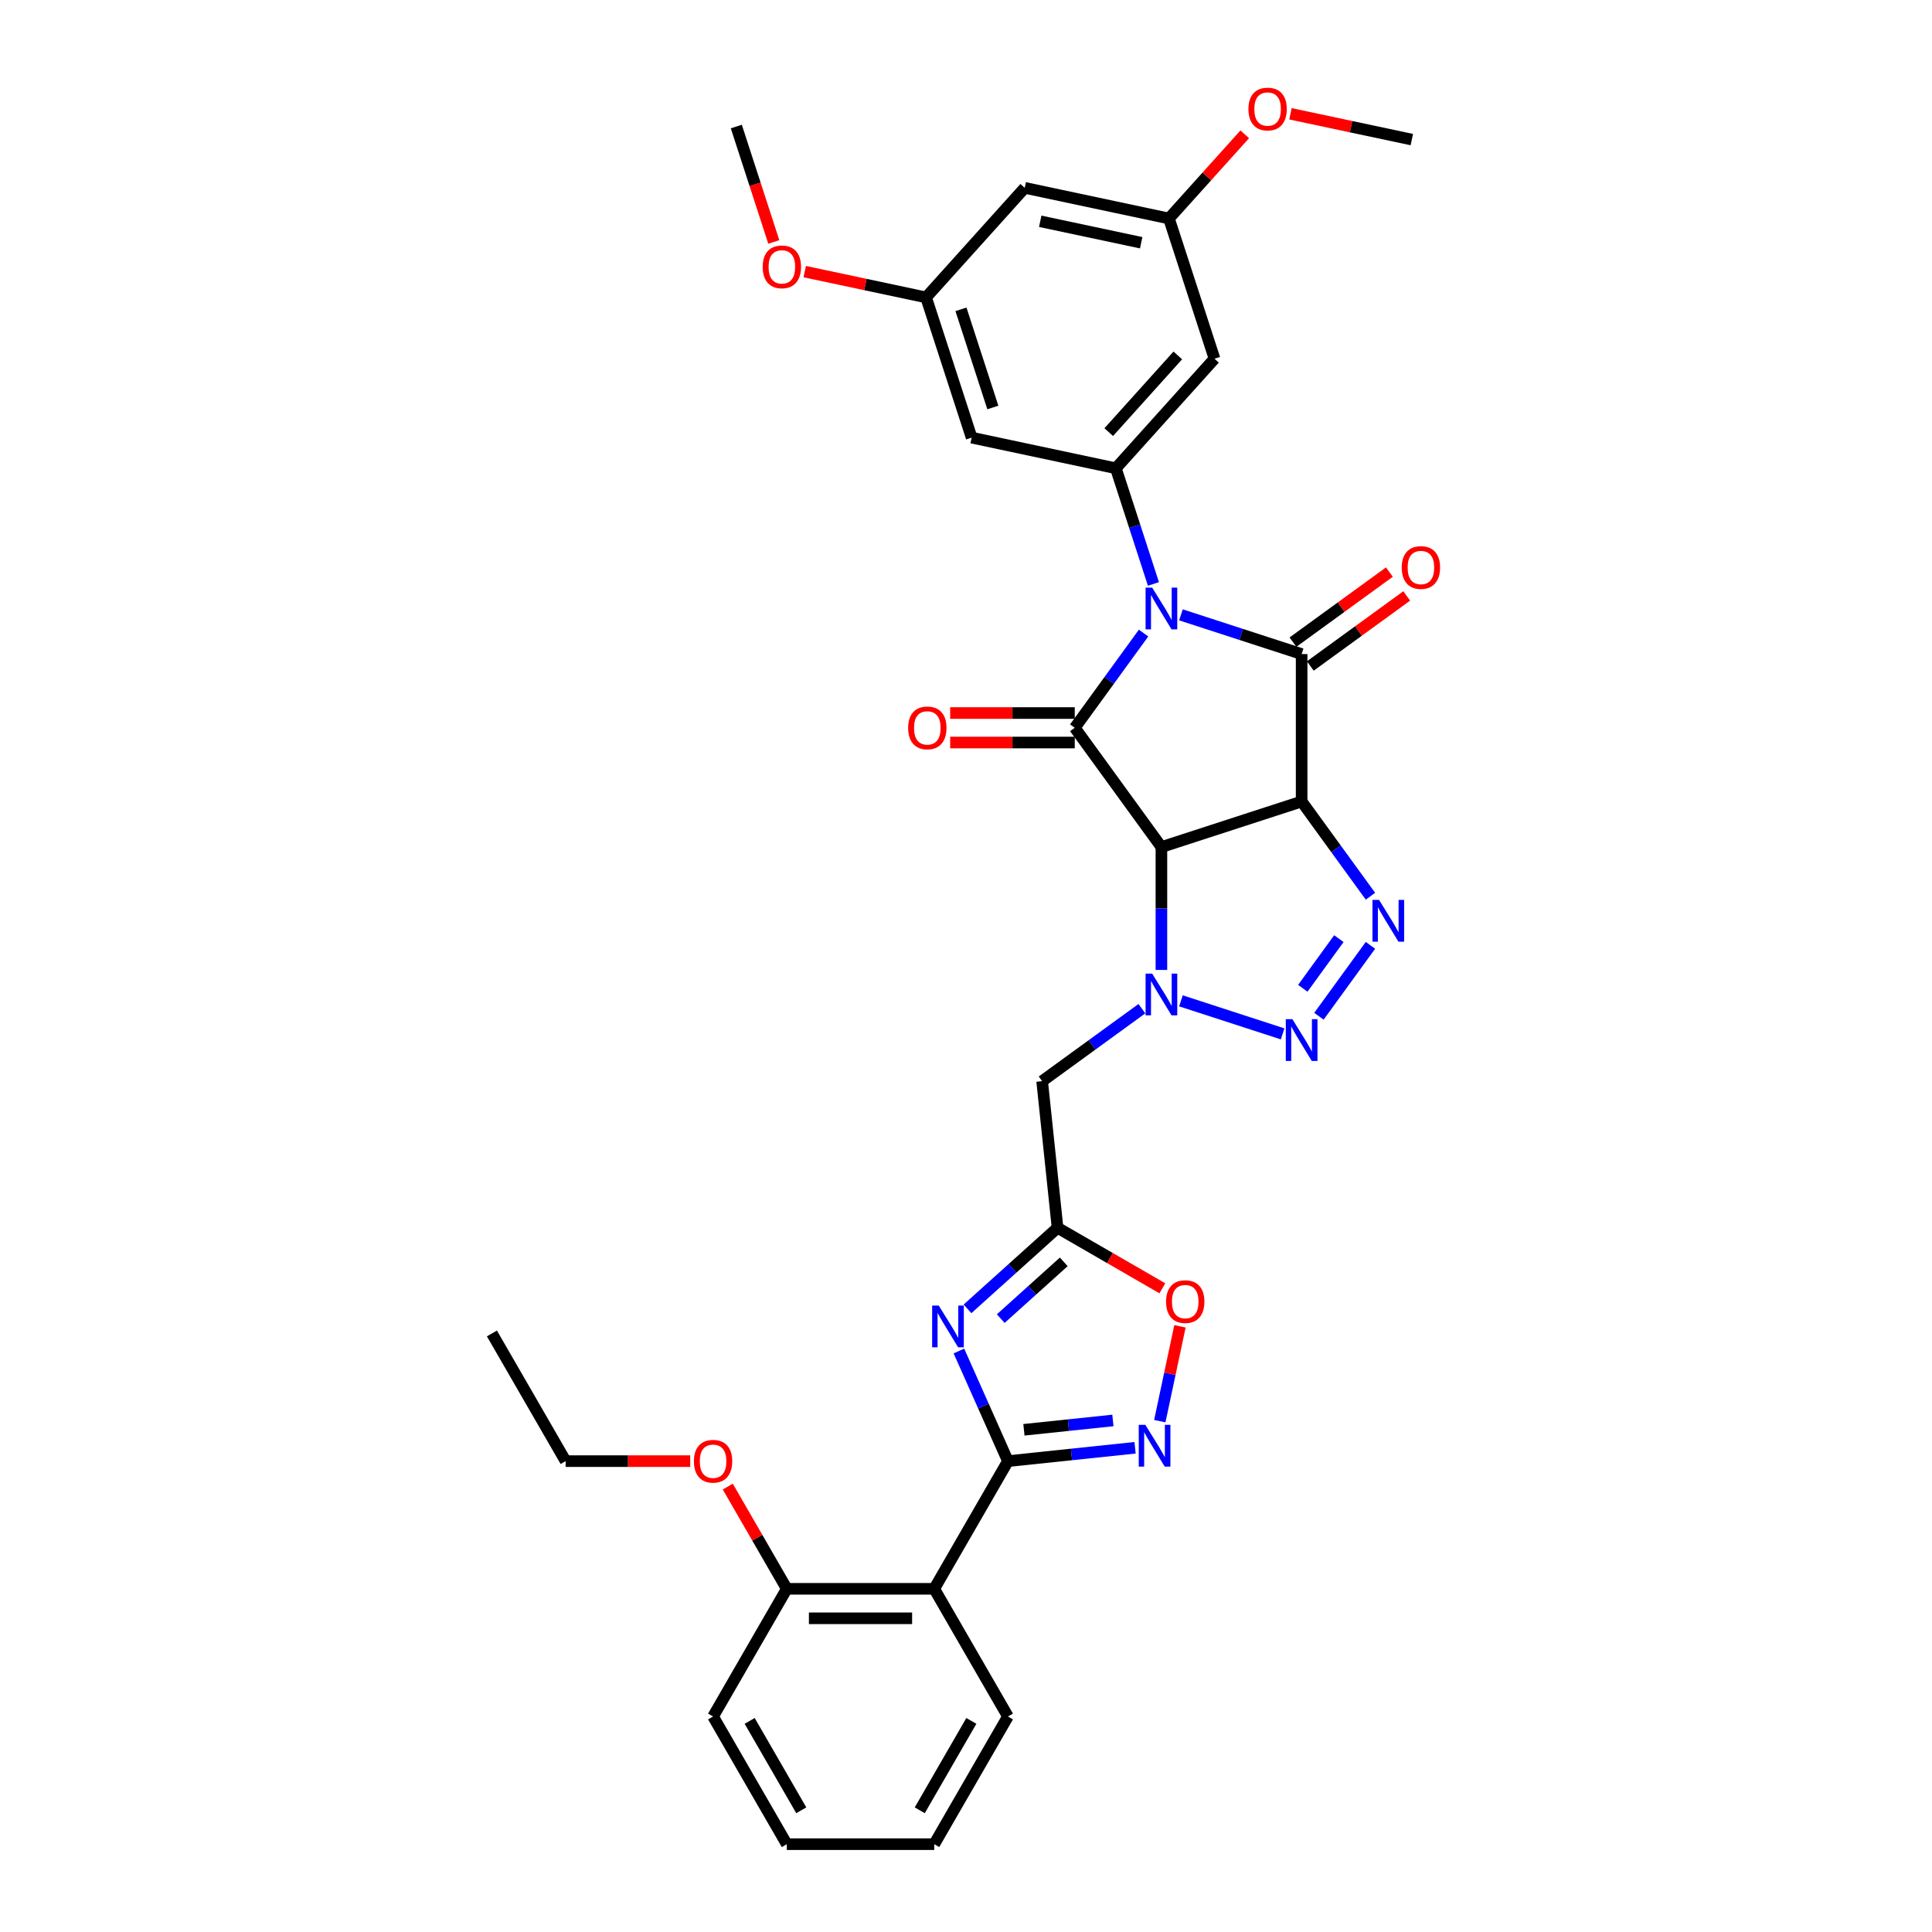<?xml version='1.0' encoding='iso-8859-1'?>
<svg version='1.1' baseProfile='full'
              xmlns='http://www.w3.org/2000/svg'
                      xmlns:rdkit='http://www.rdkit.org/xml'
                      xmlns:xlink='http://www.w3.org/1999/xlink'
                  xml:space='preserve'
width='1000px' height='1000px' viewBox='0 0 1000 1000'>
<!-- END OF HEADER -->
<rect style='opacity:1.0;fill:#FFFFFF;stroke:none' width='1000' height='1000' x='0' y='0'> </rect>
<path class='bond-2' d='M 611.25,318.244 L 642.487,328.393' style='fill:none;fill-rule:evenodd;stroke:#0000FF;stroke-width:6px;stroke-linecap:butt;stroke-linejoin:miter;stroke-opacity:1' />
<path class='bond-2' d='M 642.487,328.393 L 673.724,338.543' style='fill:none;fill-rule:evenodd;stroke:#000000;stroke-width:6px;stroke-linecap:butt;stroke-linejoin:miter;stroke-opacity:1' />
<path class='bond-3' d='M 591.909,327.675 L 574.1,352.187' style='fill:none;fill-rule:evenodd;stroke:#0000FF;stroke-width:6px;stroke-linecap:butt;stroke-linejoin:miter;stroke-opacity:1' />
<path class='bond-3' d='M 574.1,352.187 L 556.29,376.699' style='fill:none;fill-rule:evenodd;stroke:#000000;stroke-width:6px;stroke-linecap:butt;stroke-linejoin:miter;stroke-opacity:1' />
<path class='bond-10' d='M 597.015,302.247 L 587.289,272.315' style='fill:none;fill-rule:evenodd;stroke:#0000FF;stroke-width:6px;stroke-linecap:butt;stroke-linejoin:miter;stroke-opacity:1' />
<path class='bond-10' d='M 587.289,272.315 L 577.564,242.383' style='fill:none;fill-rule:evenodd;stroke:#000000;stroke-width:6px;stroke-linecap:butt;stroke-linejoin:miter;stroke-opacity:1' />
<path class='bond-0' d='M 673.724,414.856 L 673.724,338.543' style='fill:none;fill-rule:evenodd;stroke:#000000;stroke-width:6px;stroke-linecap:butt;stroke-linejoin:miter;stroke-opacity:1' />
<path class='bond-5' d='M 673.724,414.856 L 691.533,439.368' style='fill:none;fill-rule:evenodd;stroke:#000000;stroke-width:6px;stroke-linecap:butt;stroke-linejoin:miter;stroke-opacity:1' />
<path class='bond-5' d='M 691.533,439.368 L 709.342,463.88' style='fill:none;fill-rule:evenodd;stroke:#0000FF;stroke-width:6px;stroke-linecap:butt;stroke-linejoin:miter;stroke-opacity:1' />
<path class='bond-34' d='M 673.724,414.856 L 601.146,438.438' style='fill:none;fill-rule:evenodd;stroke:#000000;stroke-width:6px;stroke-linecap:butt;stroke-linejoin:miter;stroke-opacity:1' />
<path class='bond-1' d='M 601.146,438.438 L 556.29,376.699' style='fill:none;fill-rule:evenodd;stroke:#000000;stroke-width:6px;stroke-linecap:butt;stroke-linejoin:miter;stroke-opacity:1' />
<path class='bond-4' d='M 601.146,438.438 L 601.146,470.237' style='fill:none;fill-rule:evenodd;stroke:#000000;stroke-width:6px;stroke-linecap:butt;stroke-linejoin:miter;stroke-opacity:1' />
<path class='bond-4' d='M 601.146,470.237 L 601.146,502.037' style='fill:none;fill-rule:evenodd;stroke:#0000FF;stroke-width:6px;stroke-linecap:butt;stroke-linejoin:miter;stroke-opacity:1' />
<path class='bond-17' d='M 678.209,344.717 L 703.164,326.586' style='fill:none;fill-rule:evenodd;stroke:#000000;stroke-width:6px;stroke-linecap:butt;stroke-linejoin:miter;stroke-opacity:1' />
<path class='bond-17' d='M 703.164,326.586 L 728.119,308.455' style='fill:none;fill-rule:evenodd;stroke:#FF0000;stroke-width:6px;stroke-linecap:butt;stroke-linejoin:miter;stroke-opacity:1' />
<path class='bond-17' d='M 669.238,332.369 L 694.193,314.238' style='fill:none;fill-rule:evenodd;stroke:#000000;stroke-width:6px;stroke-linecap:butt;stroke-linejoin:miter;stroke-opacity:1' />
<path class='bond-17' d='M 694.193,314.238 L 719.148,296.107' style='fill:none;fill-rule:evenodd;stroke:#FF0000;stroke-width:6px;stroke-linecap:butt;stroke-linejoin:miter;stroke-opacity:1' />
<path class='bond-18' d='M 556.29,369.068 L 524.048,369.068' style='fill:none;fill-rule:evenodd;stroke:#000000;stroke-width:6px;stroke-linecap:butt;stroke-linejoin:miter;stroke-opacity:1' />
<path class='bond-18' d='M 524.048,369.068 L 491.806,369.068' style='fill:none;fill-rule:evenodd;stroke:#FF0000;stroke-width:6px;stroke-linecap:butt;stroke-linejoin:miter;stroke-opacity:1' />
<path class='bond-18' d='M 556.29,384.331 L 524.048,384.331' style='fill:none;fill-rule:evenodd;stroke:#000000;stroke-width:6px;stroke-linecap:butt;stroke-linejoin:miter;stroke-opacity:1' />
<path class='bond-18' d='M 524.048,384.331 L 491.806,384.331' style='fill:none;fill-rule:evenodd;stroke:#FF0000;stroke-width:6px;stroke-linecap:butt;stroke-linejoin:miter;stroke-opacity:1' />
<path class='bond-6' d='M 611.25,518.033 L 663.885,535.136' style='fill:none;fill-rule:evenodd;stroke:#0000FF;stroke-width:6px;stroke-linecap:butt;stroke-linejoin:miter;stroke-opacity:1' />
<path class='bond-12' d='M 591.042,522.091 L 565.225,540.849' style='fill:none;fill-rule:evenodd;stroke:#0000FF;stroke-width:6px;stroke-linecap:butt;stroke-linejoin:miter;stroke-opacity:1' />
<path class='bond-12' d='M 565.225,540.849 L 539.408,559.606' style='fill:none;fill-rule:evenodd;stroke:#000000;stroke-width:6px;stroke-linecap:butt;stroke-linejoin:miter;stroke-opacity:1' />
<path class='bond-36' d='M 709.342,489.308 L 682.675,526.012' style='fill:none;fill-rule:evenodd;stroke:#0000FF;stroke-width:6px;stroke-linecap:butt;stroke-linejoin:miter;stroke-opacity:1' />
<path class='bond-36' d='M 692.994,485.842 L 674.328,511.535' style='fill:none;fill-rule:evenodd;stroke:#0000FF;stroke-width:6px;stroke-linecap:butt;stroke-linejoin:miter;stroke-opacity:1' />
<path class='bond-7' d='M 521.712,756.279 L 509.023,727.778' style='fill:none;fill-rule:evenodd;stroke:#000000;stroke-width:6px;stroke-linecap:butt;stroke-linejoin:miter;stroke-opacity:1' />
<path class='bond-7' d='M 509.023,727.778 L 496.333,699.278' style='fill:none;fill-rule:evenodd;stroke:#0000FF;stroke-width:6px;stroke-linecap:butt;stroke-linejoin:miter;stroke-opacity:1' />
<path class='bond-13' d='M 521.712,756.279 L 483.556,822.368' style='fill:none;fill-rule:evenodd;stroke:#000000;stroke-width:6px;stroke-linecap:butt;stroke-linejoin:miter;stroke-opacity:1' />
<path class='bond-37' d='M 521.712,756.279 L 554.608,752.822' style='fill:none;fill-rule:evenodd;stroke:#000000;stroke-width:6px;stroke-linecap:butt;stroke-linejoin:miter;stroke-opacity:1' />
<path class='bond-37' d='M 554.608,752.822 L 587.503,749.364' style='fill:none;fill-rule:evenodd;stroke:#0000FF;stroke-width:6px;stroke-linecap:butt;stroke-linejoin:miter;stroke-opacity:1' />
<path class='bond-37' d='M 529.985,740.063 L 553.012,737.643' style='fill:none;fill-rule:evenodd;stroke:#000000;stroke-width:6px;stroke-linecap:butt;stroke-linejoin:miter;stroke-opacity:1' />
<path class='bond-37' d='M 553.012,737.643 L 576.039,735.222' style='fill:none;fill-rule:evenodd;stroke:#0000FF;stroke-width:6px;stroke-linecap:butt;stroke-linejoin:miter;stroke-opacity:1' />
<path class='bond-8' d='M 500.777,677.466 L 524.081,656.483' style='fill:none;fill-rule:evenodd;stroke:#0000FF;stroke-width:6px;stroke-linecap:butt;stroke-linejoin:miter;stroke-opacity:1' />
<path class='bond-8' d='M 524.081,656.483 L 547.384,635.501' style='fill:none;fill-rule:evenodd;stroke:#000000;stroke-width:6px;stroke-linecap:butt;stroke-linejoin:miter;stroke-opacity:1' />
<path class='bond-8' d='M 517.981,682.514 L 534.293,667.826' style='fill:none;fill-rule:evenodd;stroke:#0000FF;stroke-width:6px;stroke-linecap:butt;stroke-linejoin:miter;stroke-opacity:1' />
<path class='bond-8' d='M 534.293,667.826 L 550.606,653.138' style='fill:none;fill-rule:evenodd;stroke:#000000;stroke-width:6px;stroke-linecap:butt;stroke-linejoin:miter;stroke-opacity:1' />
<path class='bond-9' d='M 547.384,635.501 L 539.408,559.606' style='fill:none;fill-rule:evenodd;stroke:#000000;stroke-width:6px;stroke-linecap:butt;stroke-linejoin:miter;stroke-opacity:1' />
<path class='bond-14' d='M 547.384,635.501 L 574.515,651.164' style='fill:none;fill-rule:evenodd;stroke:#000000;stroke-width:6px;stroke-linecap:butt;stroke-linejoin:miter;stroke-opacity:1' />
<path class='bond-14' d='M 574.515,651.164 L 601.645,666.828' style='fill:none;fill-rule:evenodd;stroke:#FF0000;stroke-width:6px;stroke-linecap:butt;stroke-linejoin:miter;stroke-opacity:1' />
<path class='bond-15' d='M 577.564,242.383 L 628.627,185.672' style='fill:none;fill-rule:evenodd;stroke:#000000;stroke-width:6px;stroke-linecap:butt;stroke-linejoin:miter;stroke-opacity:1' />
<path class='bond-15' d='M 573.881,223.664 L 609.625,183.966' style='fill:none;fill-rule:evenodd;stroke:#000000;stroke-width:6px;stroke-linecap:butt;stroke-linejoin:miter;stroke-opacity:1' />
<path class='bond-16' d='M 577.564,242.383 L 502.919,226.517' style='fill:none;fill-rule:evenodd;stroke:#000000;stroke-width:6px;stroke-linecap:butt;stroke-linejoin:miter;stroke-opacity:1' />
<path class='bond-11' d='M 600.309,735.588 L 605.526,711.046' style='fill:none;fill-rule:evenodd;stroke:#0000FF;stroke-width:6px;stroke-linecap:butt;stroke-linejoin:miter;stroke-opacity:1' />
<path class='bond-11' d='M 605.526,711.046 L 610.743,686.504' style='fill:none;fill-rule:evenodd;stroke:#FF0000;stroke-width:6px;stroke-linecap:butt;stroke-linejoin:miter;stroke-opacity:1' />
<path class='bond-19' d='M 483.556,822.368 L 407.243,822.368' style='fill:none;fill-rule:evenodd;stroke:#000000;stroke-width:6px;stroke-linecap:butt;stroke-linejoin:miter;stroke-opacity:1' />
<path class='bond-19' d='M 472.109,837.63 L 418.69,837.63' style='fill:none;fill-rule:evenodd;stroke:#000000;stroke-width:6px;stroke-linecap:butt;stroke-linejoin:miter;stroke-opacity:1' />
<path class='bond-23' d='M 483.556,822.368 L 521.712,888.457' style='fill:none;fill-rule:evenodd;stroke:#000000;stroke-width:6px;stroke-linecap:butt;stroke-linejoin:miter;stroke-opacity:1' />
<path class='bond-20' d='M 628.627,185.672 L 605.045,113.094' style='fill:none;fill-rule:evenodd;stroke:#000000;stroke-width:6px;stroke-linecap:butt;stroke-linejoin:miter;stroke-opacity:1' />
<path class='bond-21' d='M 502.919,226.517 L 479.337,153.939' style='fill:none;fill-rule:evenodd;stroke:#000000;stroke-width:6px;stroke-linecap:butt;stroke-linejoin:miter;stroke-opacity:1' />
<path class='bond-21' d='M 513.897,210.914 L 497.39,160.109' style='fill:none;fill-rule:evenodd;stroke:#000000;stroke-width:6px;stroke-linecap:butt;stroke-linejoin:miter;stroke-opacity:1' />
<path class='bond-24' d='M 407.243,822.368 L 391.967,795.909' style='fill:none;fill-rule:evenodd;stroke:#000000;stroke-width:6px;stroke-linecap:butt;stroke-linejoin:miter;stroke-opacity:1' />
<path class='bond-24' d='M 391.967,795.909 L 376.691,769.451' style='fill:none;fill-rule:evenodd;stroke:#FF0000;stroke-width:6px;stroke-linecap:butt;stroke-linejoin:miter;stroke-opacity:1' />
<path class='bond-27' d='M 407.243,822.368 L 369.087,888.457' style='fill:none;fill-rule:evenodd;stroke:#000000;stroke-width:6px;stroke-linecap:butt;stroke-linejoin:miter;stroke-opacity:1' />
<path class='bond-25' d='M 605.045,113.094 L 624.663,91.307' style='fill:none;fill-rule:evenodd;stroke:#000000;stroke-width:6px;stroke-linecap:butt;stroke-linejoin:miter;stroke-opacity:1' />
<path class='bond-25' d='M 624.663,91.307 L 644.28,69.519' style='fill:none;fill-rule:evenodd;stroke:#FF0000;stroke-width:6px;stroke-linecap:butt;stroke-linejoin:miter;stroke-opacity:1' />
<path class='bond-35' d='M 605.045,113.094 L 530.4,97.228' style='fill:none;fill-rule:evenodd;stroke:#000000;stroke-width:6px;stroke-linecap:butt;stroke-linejoin:miter;stroke-opacity:1' />
<path class='bond-35' d='M 590.675,125.643 L 538.424,114.537' style='fill:none;fill-rule:evenodd;stroke:#000000;stroke-width:6px;stroke-linecap:butt;stroke-linejoin:miter;stroke-opacity:1' />
<path class='bond-22' d='M 479.337,153.939 L 530.4,97.228' style='fill:none;fill-rule:evenodd;stroke:#000000;stroke-width:6px;stroke-linecap:butt;stroke-linejoin:miter;stroke-opacity:1' />
<path class='bond-26' d='M 479.337,153.939 L 447.928,147.263' style='fill:none;fill-rule:evenodd;stroke:#000000;stroke-width:6px;stroke-linecap:butt;stroke-linejoin:miter;stroke-opacity:1' />
<path class='bond-26' d='M 447.928,147.263 L 416.52,140.587' style='fill:none;fill-rule:evenodd;stroke:#FF0000;stroke-width:6px;stroke-linecap:butt;stroke-linejoin:miter;stroke-opacity:1' />
<path class='bond-31' d='M 521.712,888.457 L 483.556,954.545' style='fill:none;fill-rule:evenodd;stroke:#000000;stroke-width:6px;stroke-linecap:butt;stroke-linejoin:miter;stroke-opacity:1' />
<path class='bond-31' d='M 502.771,890.739 L 476.061,937.001' style='fill:none;fill-rule:evenodd;stroke:#000000;stroke-width:6px;stroke-linecap:butt;stroke-linejoin:miter;stroke-opacity:1' />
<path class='bond-28' d='M 357.258,756.279 L 325.016,756.279' style='fill:none;fill-rule:evenodd;stroke:#FF0000;stroke-width:6px;stroke-linecap:butt;stroke-linejoin:miter;stroke-opacity:1' />
<path class='bond-28' d='M 325.016,756.279 L 292.774,756.279' style='fill:none;fill-rule:evenodd;stroke:#000000;stroke-width:6px;stroke-linecap:butt;stroke-linejoin:miter;stroke-opacity:1' />
<path class='bond-29' d='M 667.937,58.897 L 699.345,65.573' style='fill:none;fill-rule:evenodd;stroke:#FF0000;stroke-width:6px;stroke-linecap:butt;stroke-linejoin:miter;stroke-opacity:1' />
<path class='bond-29' d='M 699.345,65.573 L 730.754,72.249' style='fill:none;fill-rule:evenodd;stroke:#000000;stroke-width:6px;stroke-linecap:butt;stroke-linejoin:miter;stroke-opacity:1' />
<path class='bond-30' d='M 400.521,125.237 L 390.815,95.366' style='fill:none;fill-rule:evenodd;stroke:#FF0000;stroke-width:6px;stroke-linecap:butt;stroke-linejoin:miter;stroke-opacity:1' />
<path class='bond-30' d='M 390.815,95.366 L 381.11,65.495' style='fill:none;fill-rule:evenodd;stroke:#000000;stroke-width:6px;stroke-linecap:butt;stroke-linejoin:miter;stroke-opacity:1' />
<path class='bond-38' d='M 369.087,888.457 L 407.243,954.545' style='fill:none;fill-rule:evenodd;stroke:#000000;stroke-width:6px;stroke-linecap:butt;stroke-linejoin:miter;stroke-opacity:1' />
<path class='bond-38' d='M 388.028,890.739 L 414.737,937.001' style='fill:none;fill-rule:evenodd;stroke:#000000;stroke-width:6px;stroke-linecap:butt;stroke-linejoin:miter;stroke-opacity:1' />
<path class='bond-32' d='M 292.774,756.279 L 254.617,690.19' style='fill:none;fill-rule:evenodd;stroke:#000000;stroke-width:6px;stroke-linecap:butt;stroke-linejoin:miter;stroke-opacity:1' />
<path class='bond-33' d='M 483.556,954.545 L 407.243,954.545' style='fill:none;fill-rule:evenodd;stroke:#000000;stroke-width:6px;stroke-linecap:butt;stroke-linejoin:miter;stroke-opacity:1' />
<path  class='atom-0' d='M 596.369 304.155
L 603.45 315.602
Q 604.153 316.731, 605.282 318.777
Q 606.411 320.822, 606.472 320.944
L 606.472 304.155
L 609.342 304.155
L 609.342 325.767
L 606.381 325.767
L 598.78 313.252
Q 597.895 311.786, 596.949 310.107
Q 596.033 308.429, 595.758 307.91
L 595.758 325.767
L 592.95 325.767
L 592.95 304.155
L 596.369 304.155
' fill='#0000FF'/>
<path  class='atom-5' d='M 596.369 503.945
L 603.45 515.391
Q 604.153 516.521, 605.282 518.566
Q 606.411 520.611, 606.472 520.733
L 606.472 503.945
L 609.342 503.945
L 609.342 525.556
L 606.381 525.556
L 598.78 513.041
Q 597.895 511.576, 596.949 509.897
Q 596.033 508.218, 595.758 507.699
L 595.758 525.556
L 592.95 525.556
L 592.95 503.945
L 596.369 503.945
' fill='#0000FF'/>
<path  class='atom-6' d='M 713.802 465.788
L 720.884 477.235
Q 721.586 478.364, 722.715 480.41
Q 723.845 482.455, 723.906 482.577
L 723.906 465.788
L 726.775 465.788
L 726.775 487.4
L 723.814 487.4
L 716.213 474.885
Q 715.328 473.419, 714.382 471.741
Q 713.466 470.062, 713.191 469.543
L 713.191 487.4
L 710.383 487.4
L 710.383 465.788
L 713.802 465.788
' fill='#0000FF'/>
<path  class='atom-7' d='M 668.946 527.526
L 676.028 538.973
Q 676.73 540.103, 677.86 542.148
Q 678.989 544.193, 679.05 544.315
L 679.05 527.526
L 681.92 527.526
L 681.92 549.138
L 678.959 549.138
L 671.358 536.623
Q 670.473 535.158, 669.526 533.479
Q 668.611 531.8, 668.336 531.281
L 668.336 549.138
L 665.528 549.138
L 665.528 527.526
L 668.946 527.526
' fill='#0000FF'/>
<path  class='atom-9' d='M 485.896 675.758
L 492.978 687.205
Q 493.68 688.334, 494.809 690.379
Q 495.938 692.425, 496 692.547
L 496 675.758
L 498.869 675.758
L 498.869 697.37
L 495.908 697.37
L 488.307 684.854
Q 487.422 683.389, 486.476 681.71
Q 485.56 680.031, 485.285 679.513
L 485.285 697.37
L 482.477 697.37
L 482.477 675.758
L 485.896 675.758
' fill='#0000FF'/>
<path  class='atom-12' d='M 592.83 737.496
L 599.911 748.943
Q 600.614 750.073, 601.743 752.118
Q 602.872 754.163, 602.933 754.285
L 602.933 737.496
L 605.803 737.496
L 605.803 759.108
L 602.842 759.108
L 595.241 746.593
Q 594.356 745.128, 593.41 743.449
Q 592.494 741.77, 592.219 741.251
L 592.219 759.108
L 589.411 759.108
L 589.411 737.496
L 592.83 737.496
' fill='#0000FF'/>
<path  class='atom-15' d='M 603.553 673.718
Q 603.553 668.529, 606.117 665.629
Q 608.681 662.729, 613.473 662.729
Q 618.266 662.729, 620.83 665.629
Q 623.394 668.529, 623.394 673.718
Q 623.394 678.968, 620.799 681.96
Q 618.205 684.921, 613.473 684.921
Q 608.711 684.921, 606.117 681.96
Q 603.553 678.999, 603.553 673.718
M 613.473 682.479
Q 616.77 682.479, 618.54 680.281
Q 620.341 678.053, 620.341 673.718
Q 620.341 669.475, 618.54 667.338
Q 616.77 665.171, 613.473 665.171
Q 610.176 665.171, 608.375 667.308
Q 606.605 669.445, 606.605 673.718
Q 606.605 678.083, 608.375 680.281
Q 610.176 682.479, 613.473 682.479
' fill='#FF0000'/>
<path  class='atom-18' d='M 725.541 293.748
Q 725.541 288.559, 728.105 285.659
Q 730.669 282.759, 735.462 282.759
Q 740.254 282.759, 742.818 285.659
Q 745.383 288.559, 745.383 293.748
Q 745.383 298.999, 742.788 301.99
Q 740.193 304.951, 735.462 304.951
Q 730.7 304.951, 728.105 301.99
Q 725.541 299.029, 725.541 293.748
M 735.462 302.509
Q 738.759 302.509, 740.529 300.311
Q 742.33 298.083, 742.33 293.748
Q 742.33 289.505, 740.529 287.369
Q 738.759 285.201, 735.462 285.201
Q 732.165 285.201, 730.364 287.338
Q 728.594 289.475, 728.594 293.748
Q 728.594 298.114, 730.364 300.311
Q 732.165 302.509, 735.462 302.509
' fill='#FF0000'/>
<path  class='atom-19' d='M 470.057 376.76
Q 470.057 371.571, 472.621 368.671
Q 475.185 365.771, 479.978 365.771
Q 484.77 365.771, 487.334 368.671
Q 489.898 371.571, 489.898 376.76
Q 489.898 382.011, 487.304 385.002
Q 484.709 387.963, 479.978 387.963
Q 475.216 387.963, 472.621 385.002
Q 470.057 382.041, 470.057 376.76
M 479.978 385.521
Q 483.274 385.521, 485.045 383.323
Q 486.846 381.095, 486.846 376.76
Q 486.846 372.517, 485.045 370.381
Q 483.274 368.213, 479.978 368.213
Q 476.681 368.213, 474.88 370.35
Q 473.109 372.487, 473.109 376.76
Q 473.109 381.125, 474.88 383.323
Q 476.681 385.521, 479.978 385.521
' fill='#FF0000'/>
<path  class='atom-25' d='M 359.166 756.34
Q 359.166 751.151, 361.73 748.251
Q 364.294 745.351, 369.087 745.351
Q 373.879 745.351, 376.443 748.251
Q 379.007 751.151, 379.007 756.34
Q 379.007 761.59, 376.413 764.582
Q 373.818 767.543, 369.087 767.543
Q 364.325 767.543, 361.73 764.582
Q 359.166 761.621, 359.166 756.34
M 369.087 765.101
Q 372.383 765.101, 374.154 762.903
Q 375.955 760.675, 375.955 756.34
Q 375.955 752.097, 374.154 749.96
Q 372.383 747.793, 369.087 747.793
Q 365.79 747.793, 363.989 749.93
Q 362.218 752.067, 362.218 756.34
Q 362.218 760.705, 363.989 762.903
Q 365.79 765.101, 369.087 765.101
' fill='#FF0000'/>
<path  class='atom-26' d='M 646.188 56.444
Q 646.188 51.254, 648.752 48.354
Q 651.316 45.455, 656.108 45.455
Q 660.901 45.455, 663.465 48.354
Q 666.029 51.254, 666.029 56.444
Q 666.029 61.694, 663.434 64.685
Q 660.84 67.646, 656.108 67.646
Q 651.346 67.646, 648.752 64.685
Q 646.188 61.724, 646.188 56.444
M 656.108 65.204
Q 659.405 65.204, 661.176 63.007
Q 662.977 60.778, 662.977 56.444
Q 662.977 52.201, 661.176 50.064
Q 659.405 47.897, 656.108 47.897
Q 652.812 47.897, 651.011 50.033
Q 649.24 52.17, 649.24 56.444
Q 649.24 60.809, 651.011 63.007
Q 652.812 65.204, 656.108 65.204
' fill='#FF0000'/>
<path  class='atom-27' d='M 394.771 138.134
Q 394.771 132.945, 397.335 130.045
Q 399.899 127.145, 404.692 127.145
Q 409.484 127.145, 412.048 130.045
Q 414.612 132.945, 414.612 138.134
Q 414.612 143.384, 412.018 146.376
Q 409.423 149.337, 404.692 149.337
Q 399.93 149.337, 397.335 146.376
Q 394.771 143.415, 394.771 138.134
M 404.692 146.895
Q 407.988 146.895, 409.759 144.697
Q 411.56 142.468, 411.56 138.134
Q 411.56 133.891, 409.759 131.754
Q 407.988 129.587, 404.692 129.587
Q 401.395 129.587, 399.594 131.724
Q 397.823 133.86, 397.823 138.134
Q 397.823 142.499, 399.594 144.697
Q 401.395 146.895, 404.692 146.895
' fill='#FF0000'/>
</svg>
